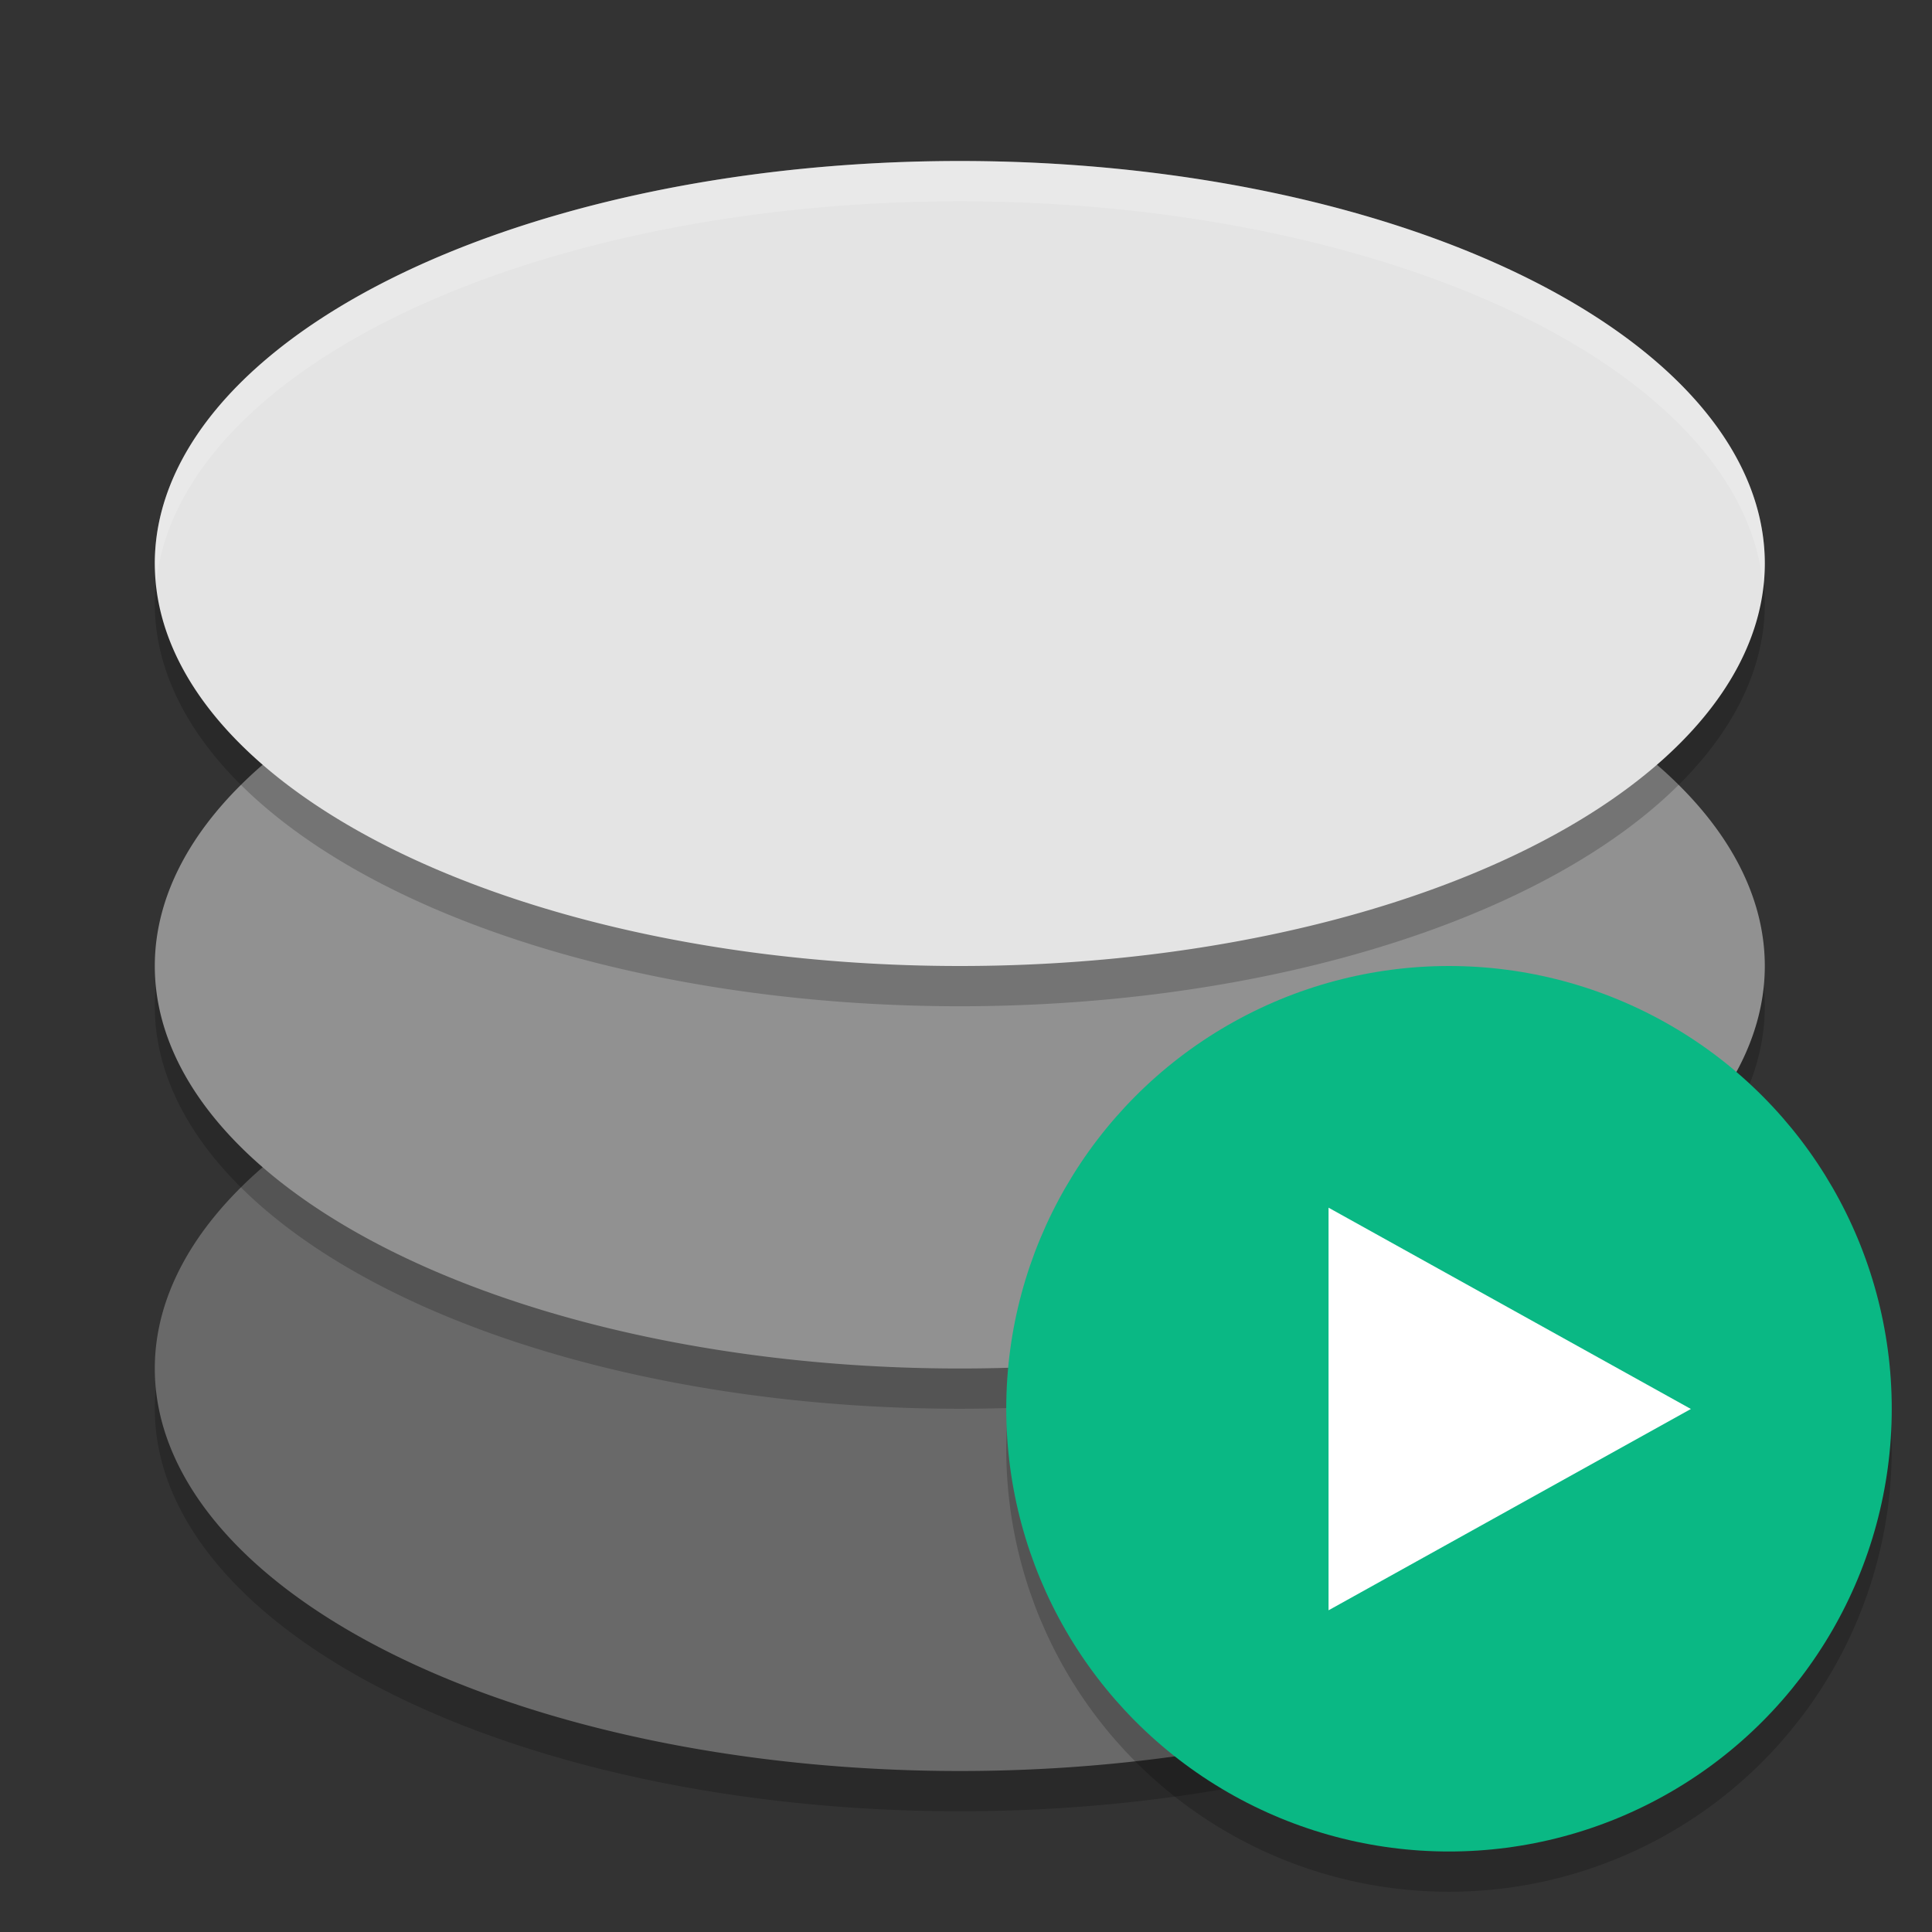 <svg xmlns="http://www.w3.org/2000/svg" width="48" height="48" version="1.1">
 <rect width="100%" height="100%" fill="#333333" stroke="none"/>
 <path style="opacity:0.2" d="M 23.846,25 A 20,10 0 0 0 3.846,35 20,10 0 0 0 23.846,45 a 20,10 0 0 0 20,-10 20,10 0 0 0 -20,-10 z"/>
 <path style="fill:#696969" d="M 23.846,24 A 20,10 0 0 0 3.846,34 20,10 0 0 0 23.846,44 a 20,10 0 0 0 20,-10 20,10 0 0 0 -20,-10 z"/>
 <path style="opacity:0.2" d="M 23.846,15 A 20,10 0 0 0 3.846,25 20,10 0 0 0 23.846,35 a 20,10 0 0 0 20,-10 20,10 0 0 0 -20,-10 z"/>
 <path style="fill:#919191" d="M 23.846,14 A 20,10 0 0 0 3.846,24 20,10 0 0 0 23.846,34 a 20,10 0 0 0 20,-10 20,10 0 0 0 -20,-10 z"/>
 <path style="opacity:0.2" d="M 23.846,5 A 20,10 0 0 0 3.846,15 20,10 0 0 0 23.846,25 a 20,10 0 0 0 20,-10 20,10 0 0 0 -20,-10 z"/>
 <path style="fill:#e4e4e4" d="M 23.846,4 A 20,10 0 0 0 3.846,14 20,10 0 0 0 23.846,24 a 20,10 0 0 0 20,-10 20,10 0 0 0 -20,-10 z"/>
 <path style="fill:#ffffff;opacity:0.2" d="M 23.846 4 A 20 10 0 0 0 3.846 14 A 20 10 0 0 0 3.887 14.418 A 20 10 0 0 1 23.846 5 A 20 10 0 0 1 43.805 14.592 A 20 10 0 0 0 43.846 14 A 20 10 0 0 0 23.846 4 z"/>
 <circle style="opacity:0.2" cx="36" cy="36" r="11"/>
 <circle style="fill:#0ab884" cx="36" cy="35" r="11"/>
 <path style="fill:#ffffff" transform="matrix(0.953,0,0,0.917,1.691,2.897)" d="m 42.307,35.015 -4.723,2.727 -4.723,2.727 0,-5.454 0,-5.454 4.723,2.727 z"/>
</svg>

